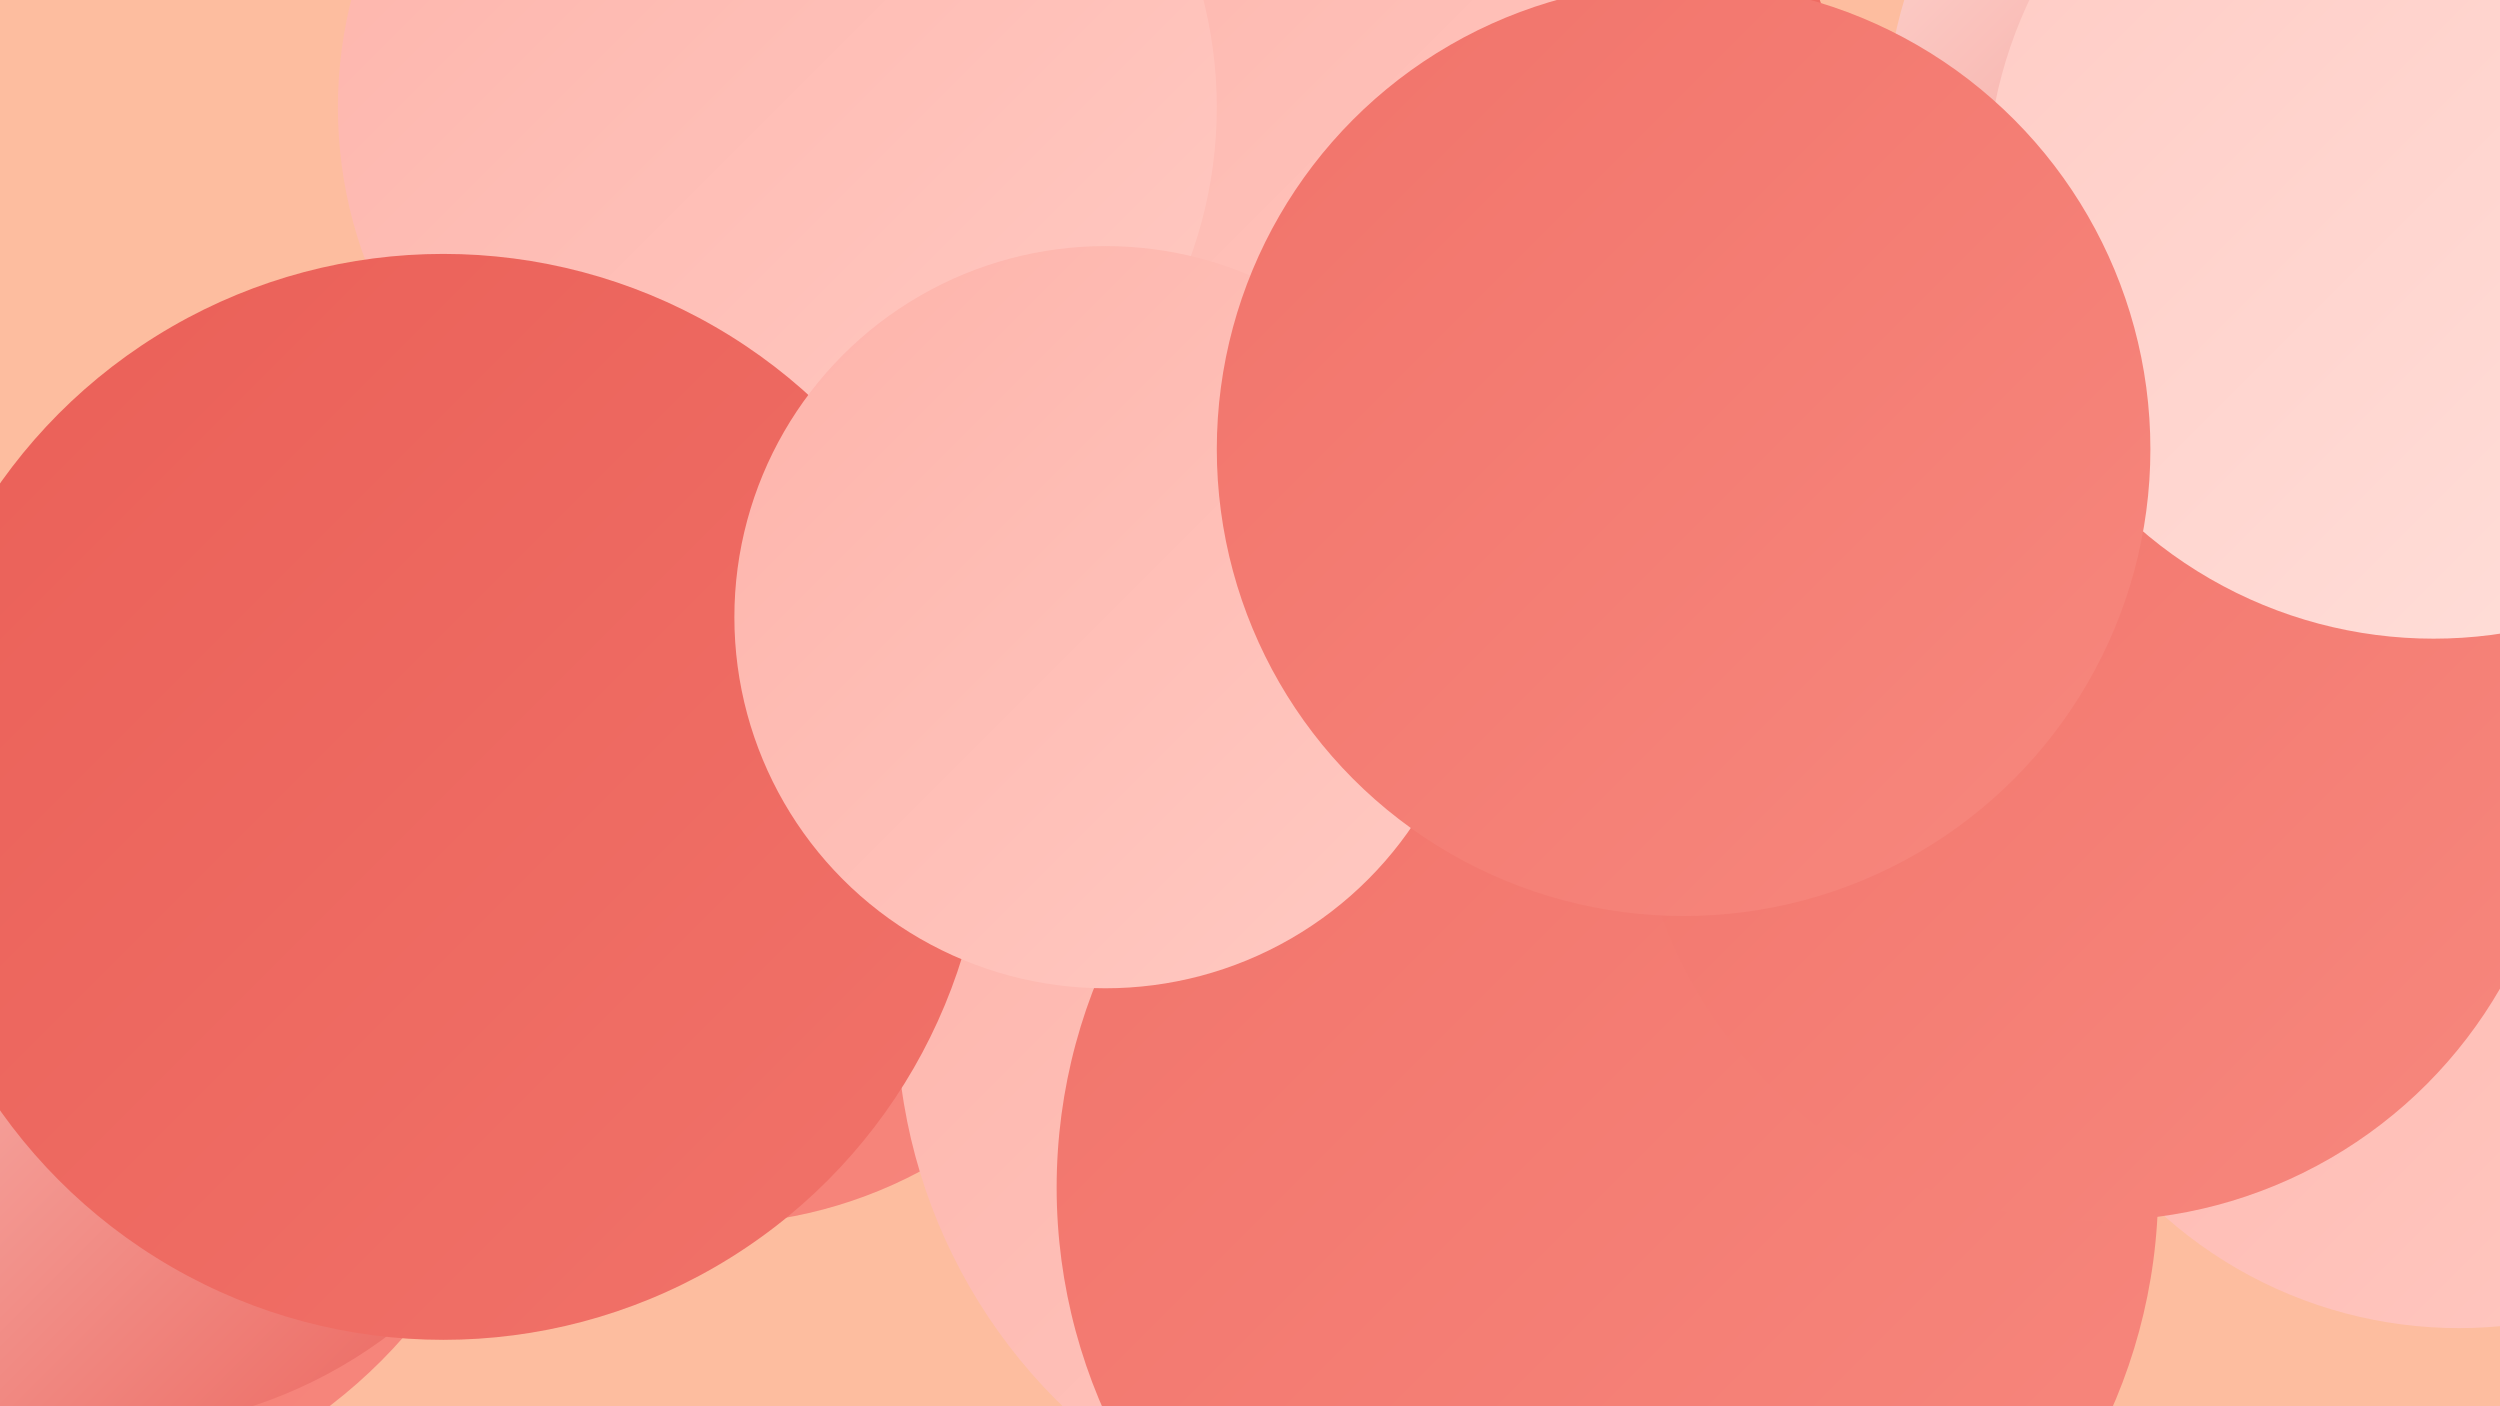 <?xml version="1.0" encoding="UTF-8"?><svg width="1280" height="720" xmlns="http://www.w3.org/2000/svg"><defs><linearGradient id="grad0" x1="0%" y1="0%" x2="100%" y2="100%"><stop offset="0%" style="stop-color:#ea5f57;stop-opacity:1" /><stop offset="100%" style="stop-color:#f1736a;stop-opacity:1" /></linearGradient><linearGradient id="grad1" x1="0%" y1="0%" x2="100%" y2="100%"><stop offset="0%" style="stop-color:#f1736a;stop-opacity:1" /><stop offset="100%" style="stop-color:#f7887e;stop-opacity:1" /></linearGradient><linearGradient id="grad2" x1="0%" y1="0%" x2="100%" y2="100%"><stop offset="0%" style="stop-color:#f7887e;stop-opacity:1" /><stop offset="100%" style="stop-color:#fb9d93;stop-opacity:1" /></linearGradient><linearGradient id="grad3" x1="0%" y1="0%" x2="100%" y2="100%"><stop offset="0%" style="stop-color:#fb9d93;stop-opacity:1" /><stop offset="100%" style="stop-color:#feb3aa;stop-opacity:1" /></linearGradient><linearGradient id="grad4" x1="0%" y1="0%" x2="100%" y2="100%"><stop offset="0%" style="stop-color:#feb3aa;stop-opacity:1" /><stop offset="100%" style="stop-color:#ffcac3;stop-opacity:1" /></linearGradient><linearGradient id="grad5" x1="0%" y1="0%" x2="100%" y2="100%"><stop offset="0%" style="stop-color:#ffcac3;stop-opacity:1" /><stop offset="100%" style="stop-color:#ffe1dc;stop-opacity:1" /></linearGradient><linearGradient id="grad6" x1="0%" y1="0%" x2="100%" y2="100%"><stop offset="0%" style="stop-color:#ffe1dc;stop-opacity:1" /><stop offset="100%" style="stop-color:#ea5f57;stop-opacity:1" /></linearGradient></defs><rect width="1280" height="720" fill="#fdbd9f" /><circle cx="9" cy="511" r="263" fill="url(#grad1)" /><circle cx="1188" cy="14" r="213" fill="url(#grad1)" /><circle cx="514" cy="213" r="229" fill="url(#grad3)" /><circle cx="362" cy="395" r="232" fill="url(#grad1)" /><circle cx="460" cy="36" r="273" fill="url(#grad5)" /><circle cx="691" cy="84" r="255" fill="url(#grad0)" /><circle cx="1202" cy="68" r="237" fill="url(#grad6)" /><circle cx="1259" cy="453" r="227" fill="url(#grad4)" /><circle cx="619" cy="219" r="287" fill="url(#grad0)" /><circle cx="731" cy="391" r="287" fill="url(#grad4)" /><circle cx="739" cy="519" r="280" fill="url(#grad4)" /><circle cx="823" cy="608" r="282" fill="url(#grad1)" /><circle cx="1074" cy="387" r="238" fill="url(#grad1)" /><circle cx="54" cy="491" r="241" fill="url(#grad6)" /><circle cx="1246" cy="98" r="229" fill="url(#grad5)" /><circle cx="659" cy="95" r="221" fill="url(#grad4)" /><circle cx="398" cy="55" r="225" fill="url(#grad4)" /><circle cx="227" cy="408" r="278" fill="url(#grad0)" /><circle cx="566" cy="316" r="190" fill="url(#grad4)" /><circle cx="862" cy="230" r="239" fill="url(#grad1)" /></svg>